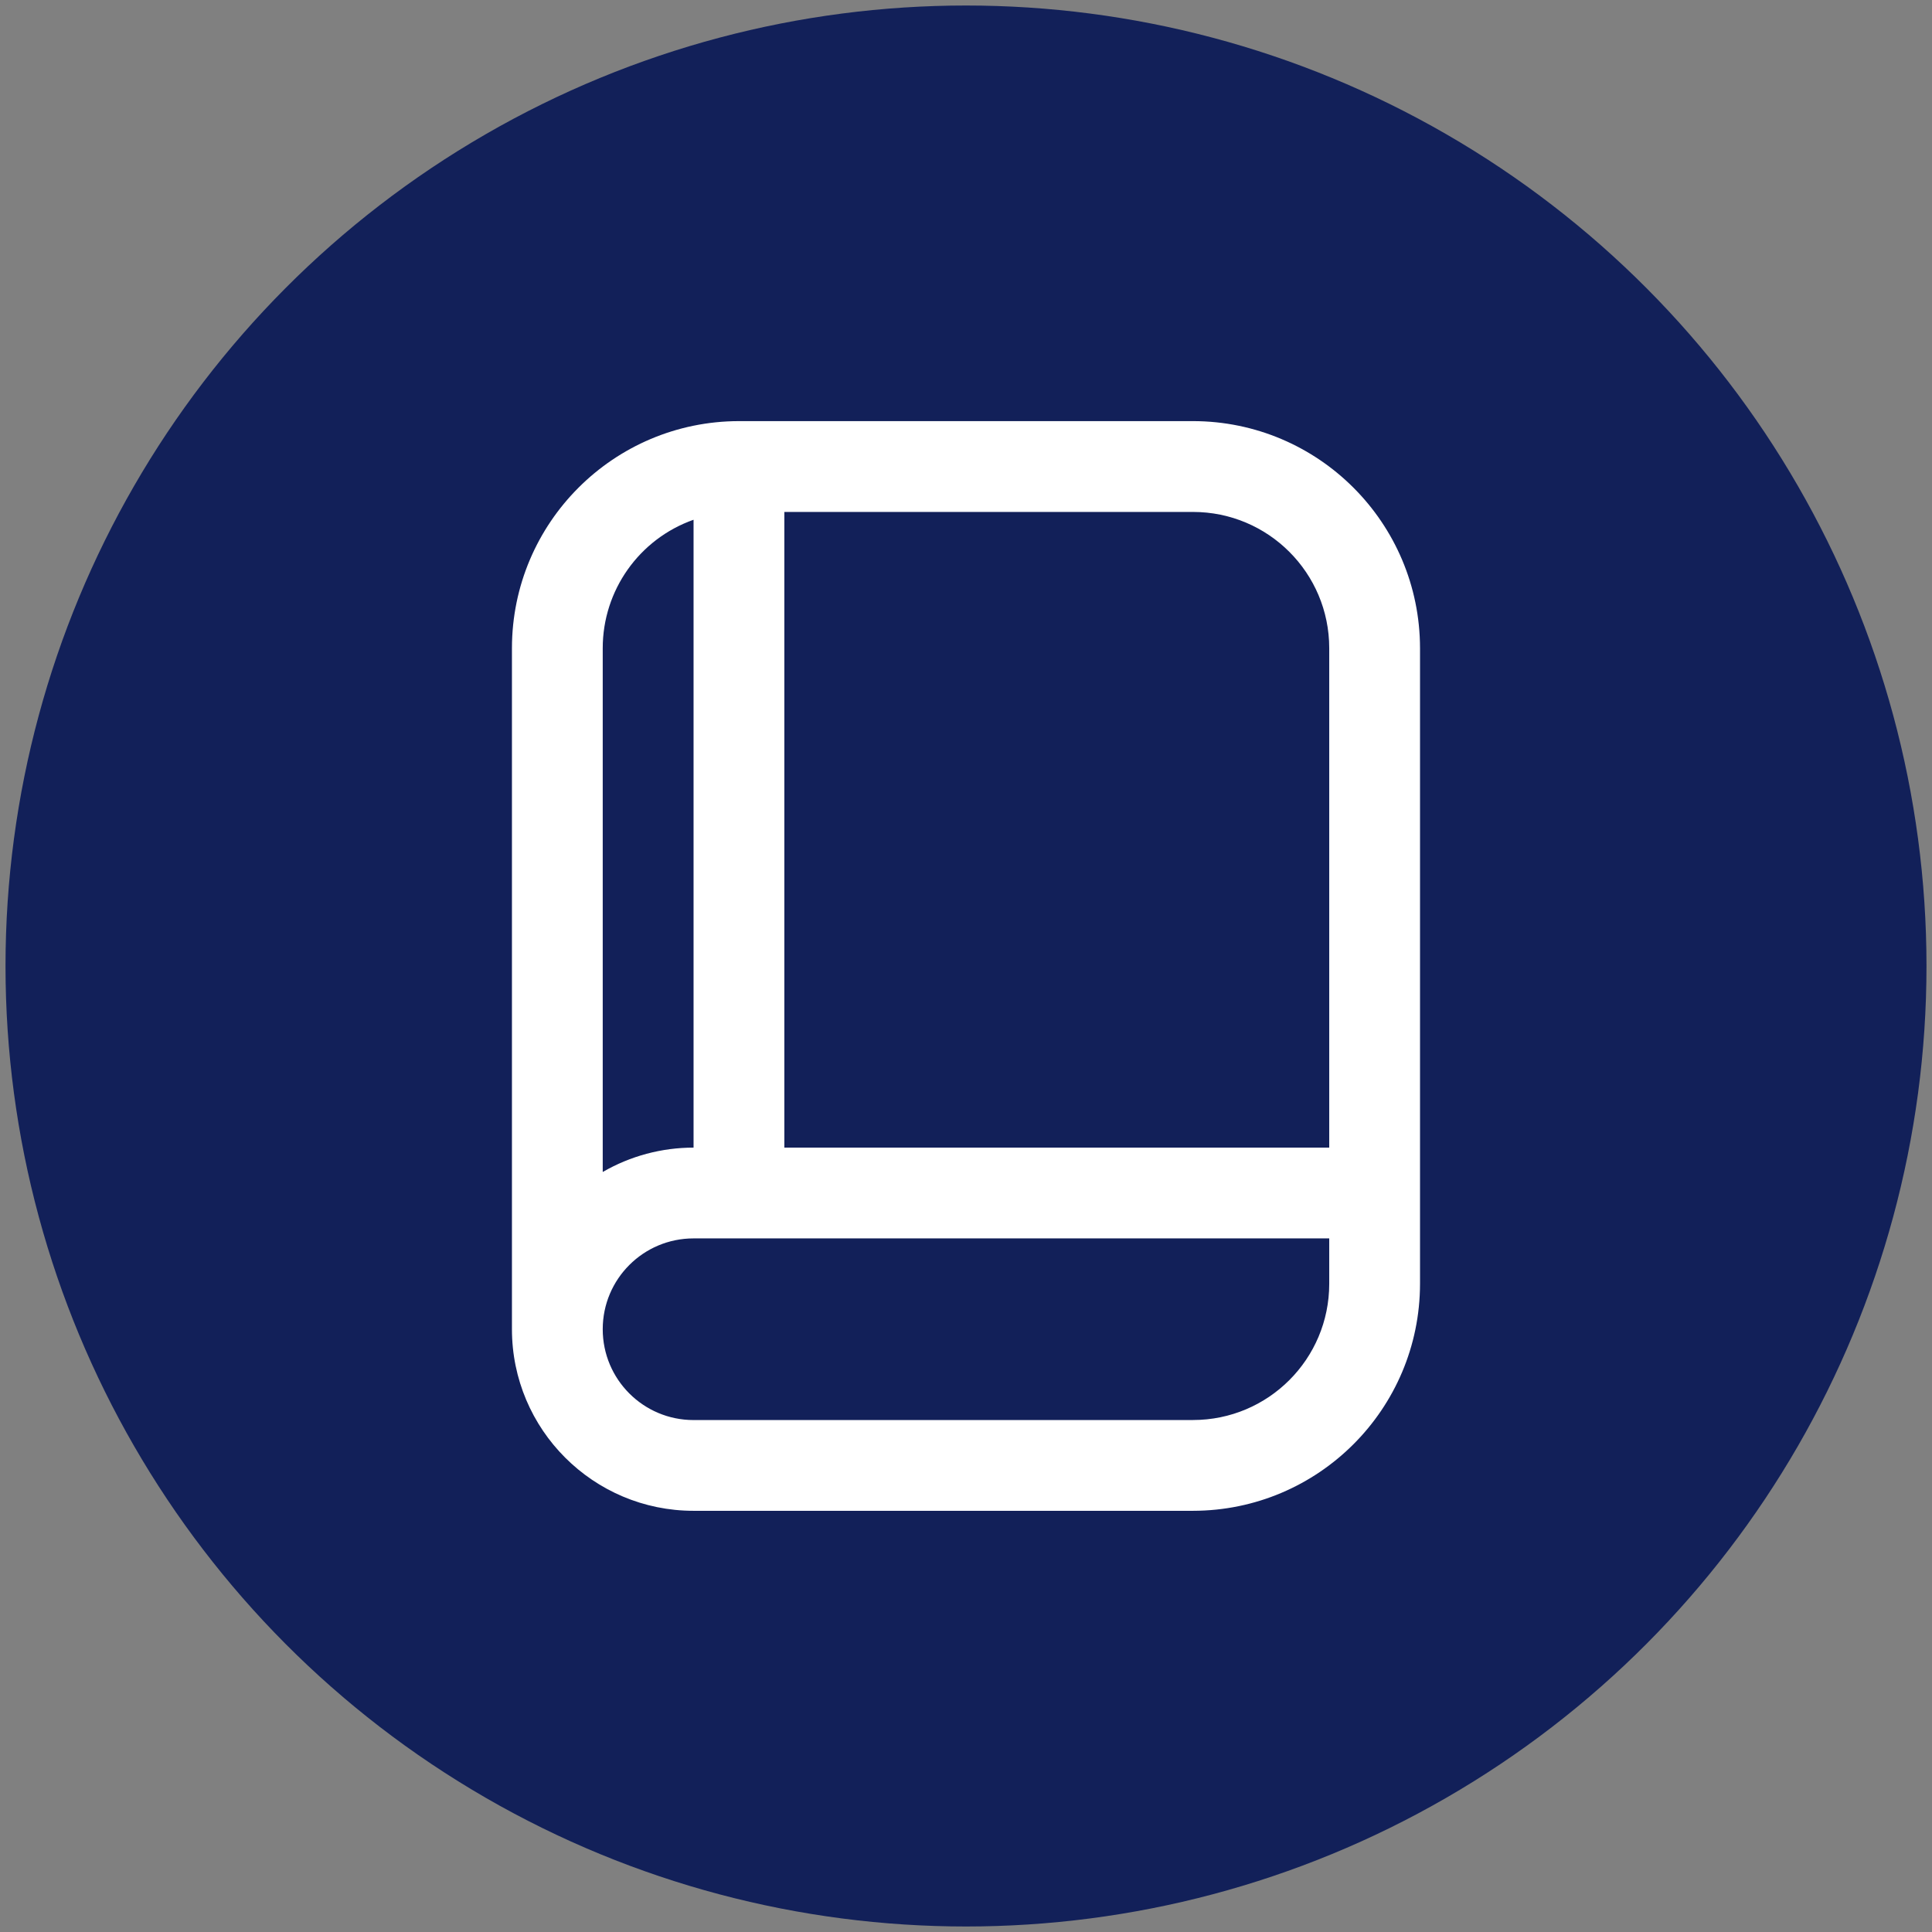 <?xml version="1.0" encoding="UTF-8"?> <svg xmlns="http://www.w3.org/2000/svg" id="Outline" version="1.1" viewBox="0 0 512 512"><rect x="0" y="0" width="512" height="512" fill="#808080" stroke="none"/><defs><style> .st0 { fill: #122059; } .st1 { fill: #fff; } </style></defs><circle class="st0" cx="256" cy="256" r="254.54"></circle><path class="st1" d="M316.16,111.6h-120.33c-33.21.04-60.13,26.95-60.16,60.16v180.49c0,26.58,21.55,48.13,48.13,48.13h132.36c33.21-.04,60.13-26.95,60.16-60.16v-168.46c-.04-33.21-26.95-60.13-60.16-60.16ZM352.26,171.77v132.36h-144.4v-168.46h108.3c19.94,0,36.1,16.16,36.1,36.1ZM183.8,137.74v166.39c-8.45,0-16.75,2.22-24.07,6.46v-138.82c0-15.3,9.64-28.93,24.07-34.03ZM316.16,376.33h-132.36c-13.29,0-24.07-10.77-24.07-24.07s10.77-24.07,24.07-24.07h168.46v12.03c0,19.94-16.16,36.1-36.1,36.1Z"></path></svg> 